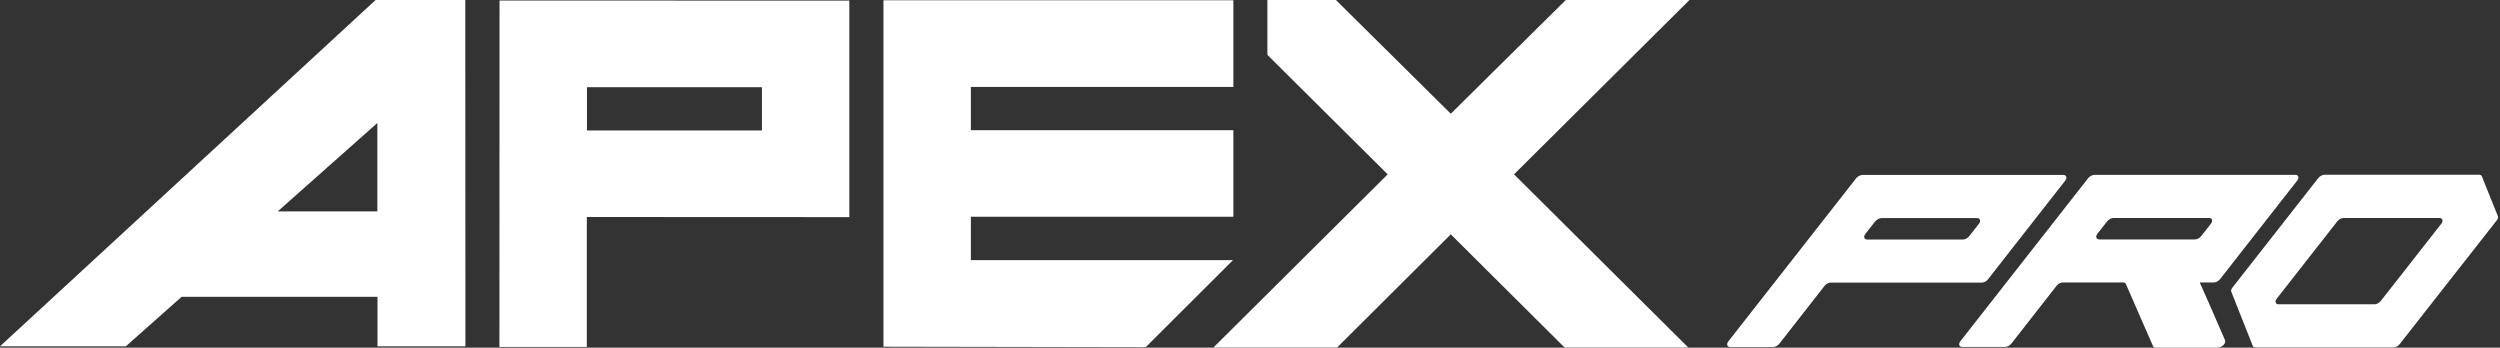 <svg width="302" height="42" viewBox="0 0 302 42" fill="none" xmlns="http://www.w3.org/2000/svg">
<rect x="0" y="0" width="302" height="42" fill="#333333" stroke="none"/>
<path d="M240.148 33.743L249.475 21.827C249.749 21.48 249.627 21.134 249.247 21.134H224.993C224.735 21.134 224.415 21.299 224.232 21.526L208.789 41.23C208.515 41.577 208.636 41.923 209.017 41.923H214.175C214.434 41.923 214.753 41.757 214.936 41.532L220.413 34.526C220.596 34.285 220.9 34.135 221.174 34.135H239.387C239.661 34.15 239.965 33.984 240.148 33.743ZM227.291 26.346H238.824C239.205 26.346 239.326 26.693 239.052 27.039L237.866 28.546C237.683 28.787 237.379 28.937 237.105 28.937H225.571C225.191 28.937 225.069 28.591 225.343 28.244L226.53 26.738C226.728 26.512 227.032 26.346 227.291 26.346Z" fill="white"/>
<path d="M265.726 34.121H267.415C267.674 34.121 267.993 33.955 268.176 33.729L277.503 21.813C277.777 21.467 277.655 21.12 277.275 21.12H253.021C252.762 21.12 252.443 21.286 252.26 21.512L236.816 41.217C236.543 41.563 236.664 41.91 237.045 41.91H242.203C242.461 41.91 242.781 41.744 242.964 41.518L248.441 34.513C248.624 34.272 248.928 34.121 249.202 34.121H256.46C256.627 34.121 256.764 34.196 256.81 34.317L260.081 41.804C260.127 41.925 260.264 42 260.431 42H267.902C268.404 42 268.937 41.458 268.784 41.096L266.898 36.757L265.726 34.121ZM253.371 28.231L254.558 26.724C254.74 26.483 255.045 26.332 255.319 26.332H266.852C267.232 26.332 267.354 26.679 267.08 27.026L265.893 28.532C265.711 28.773 265.406 28.924 265.133 28.924H253.599C253.219 28.909 253.097 28.577 253.371 28.231Z" fill="white"/>
<path d="M289.873 41.579L301.619 26.605C301.756 26.439 301.802 26.244 301.741 26.108L299.808 21.302C299.763 21.182 299.626 21.106 299.458 21.106H280.819C280.561 21.106 280.241 21.272 280.058 21.498L269.666 34.755C269.529 34.921 269.484 35.117 269.545 35.252L272.131 41.775C272.177 41.896 272.314 41.971 272.481 41.971H289.127C289.386 41.986 289.69 41.821 289.873 41.579ZM286.829 36.759H275.266C274.885 36.759 274.763 36.412 275.037 36.066L282.356 26.726C282.539 26.485 282.843 26.334 283.117 26.334H294.681C295.061 26.334 295.183 26.68 294.909 27.027L287.59 36.367C287.392 36.608 287.088 36.759 286.829 36.759Z" fill="white"/>
<path d="M45.373 0L0 41.835H15.2L21.941 35.854H45.601V41.835H56.222L56.206 0L45.373 0ZM33.55 25.535L45.586 14.854V25.535H33.55Z" fill="white"/>
<path d="M102.598 26.228V0.076L60.345 0.061L60.33 41.91H70.889V26.213L102.598 26.228ZM70.904 10.53H92.039V15.758H70.904V10.53Z" fill="white"/>
<path d="M148.991 10.5V0.03H106.722V41.88L138.401 41.94L148.945 31.425H117.281V26.183H148.991V15.728H117.281V10.5H148.991Z" fill="white"/>
<path d="M204.088 0L189.146 0L175.255 13.739L161.378 0L153.101 0V6.628L167.632 21.061L146.573 41.986H161.515L175.255 28.307L189.009 41.986H203.951L182.893 21.061L204.088 0Z" fill="white"/>
</svg>
